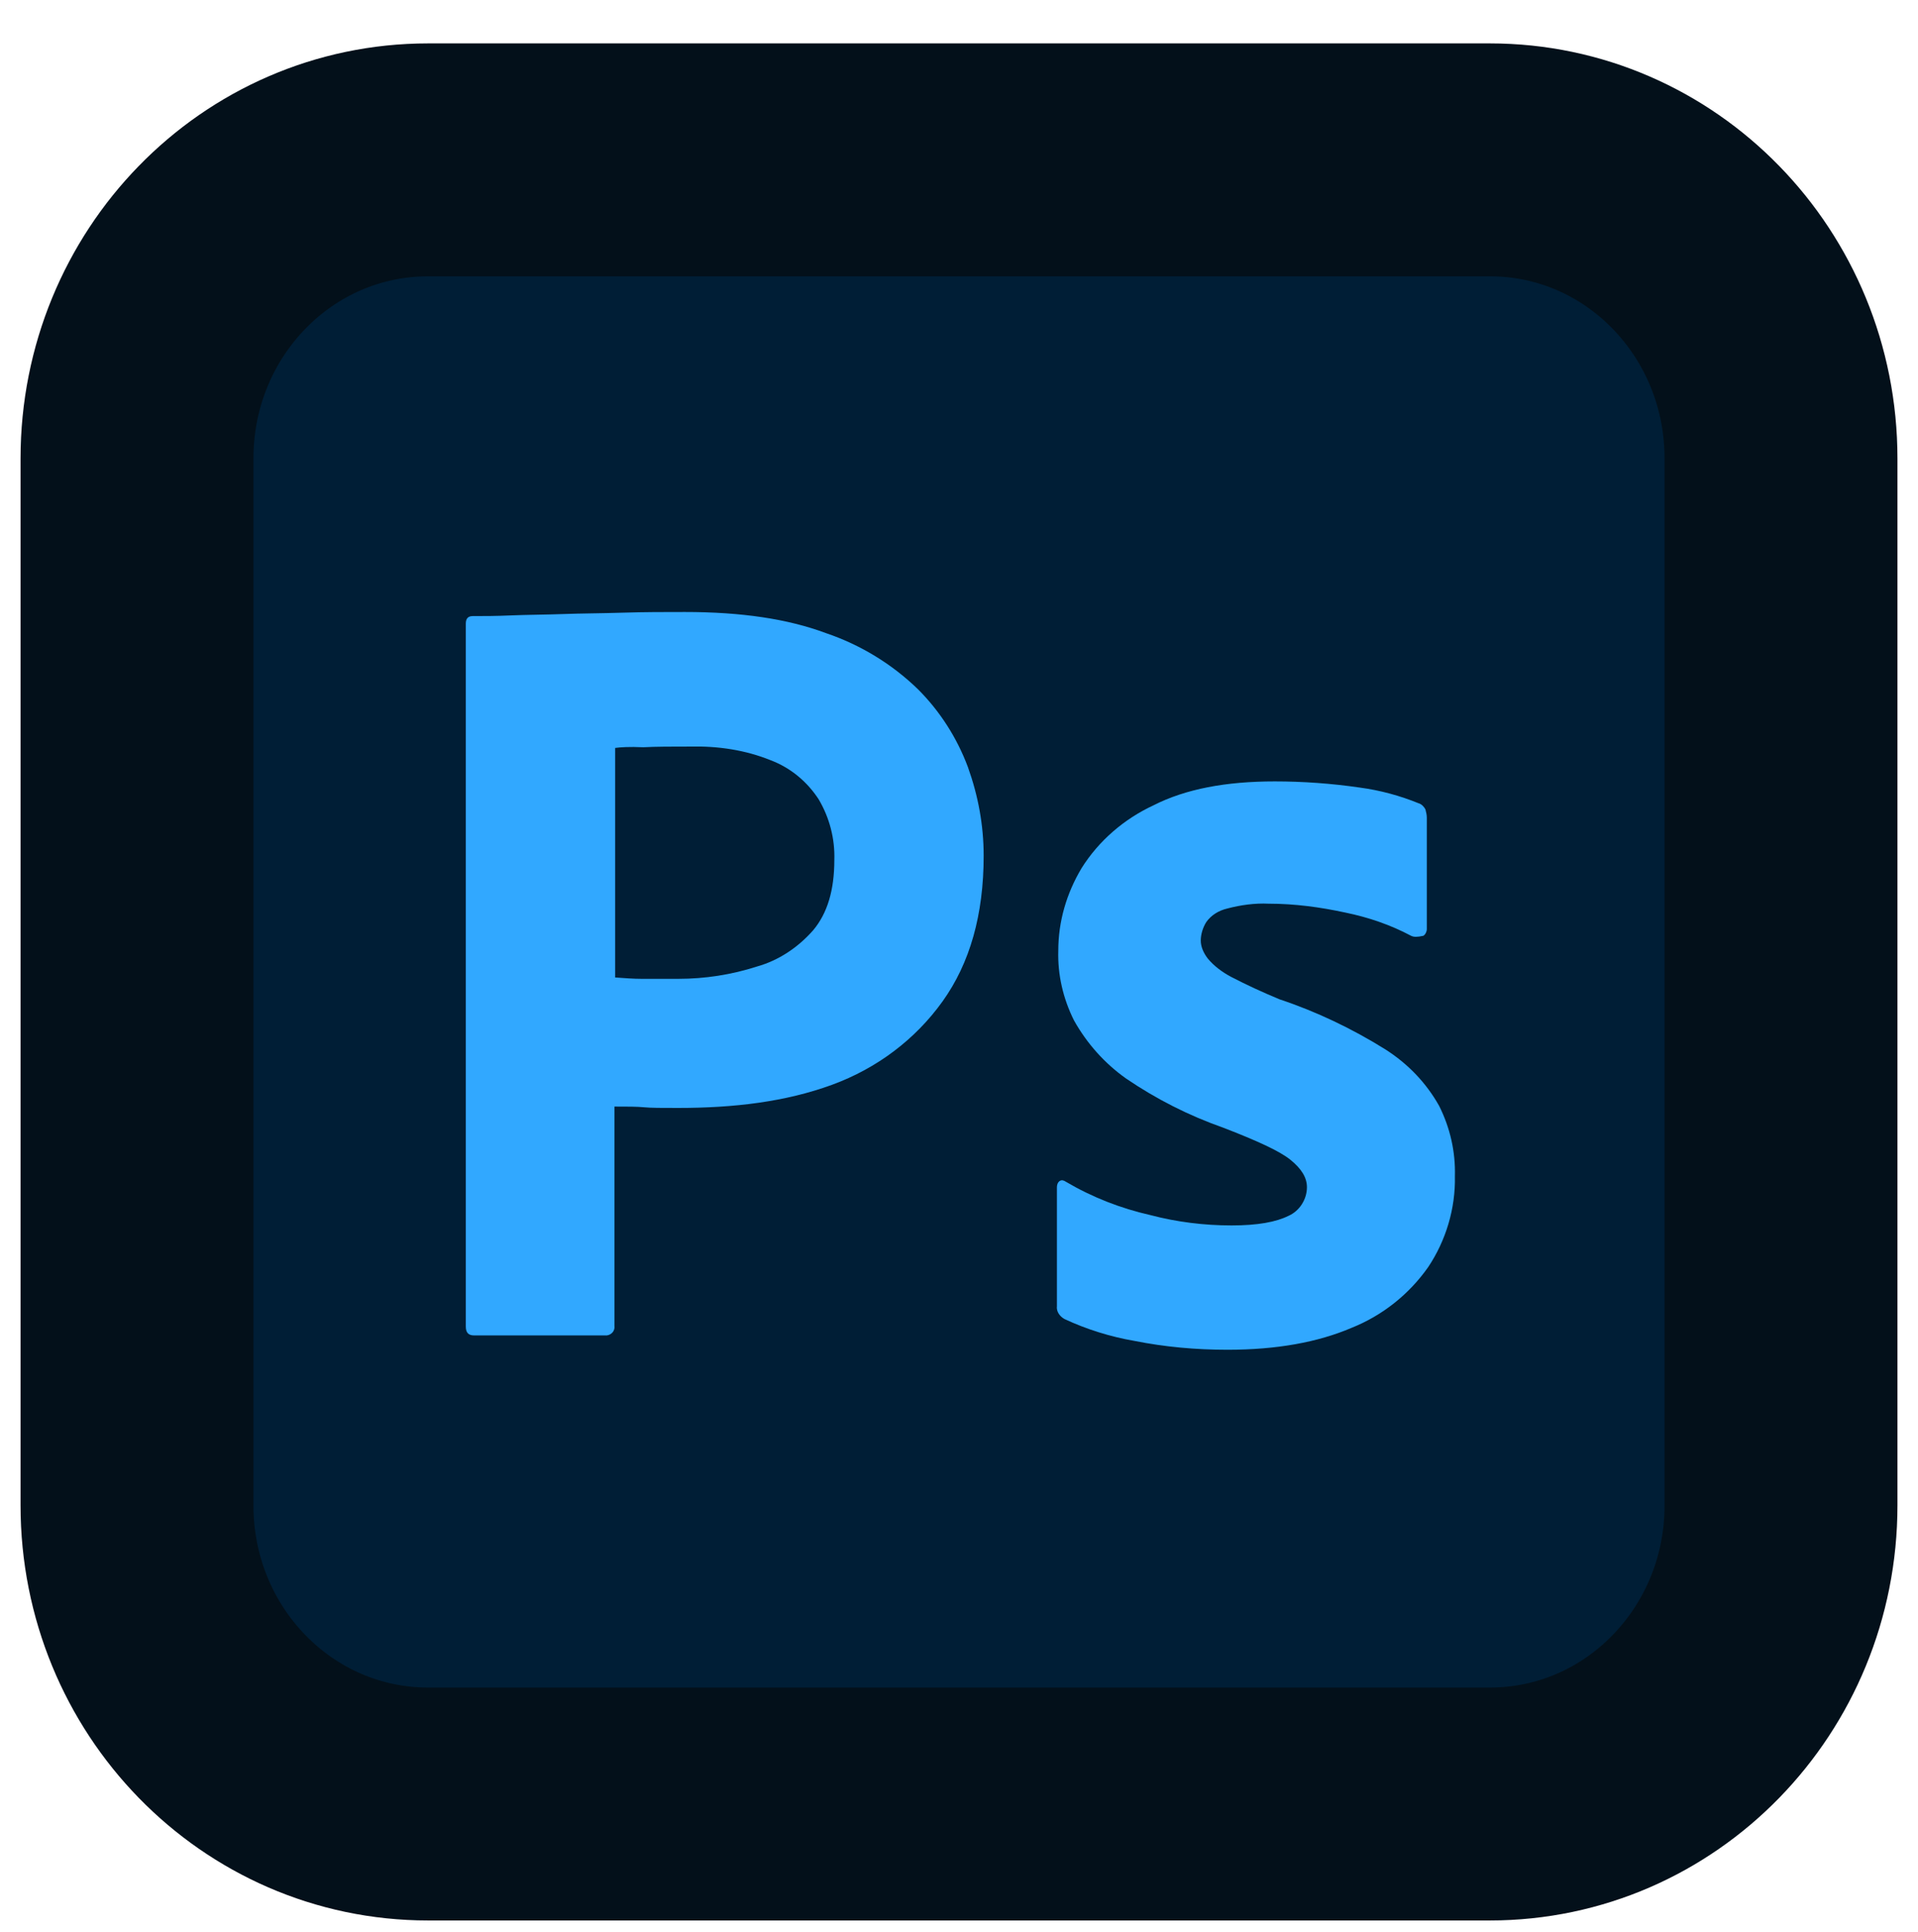 <svg width="140" height="141" viewBox="0 0 140 141" fill="none" xmlns="http://www.w3.org/2000/svg">
<path d="M31.25 11.667H108.75C120.5 11.667 130 21.411 130 33.462V109.872C130 121.923 120.5 131.667 108.75 131.667H31.25C19.5 131.667 10 121.923 10 109.872V33.462C10 21.411 19.5 11.667 31.25 11.667Z" fill="#001E36" stroke="#03101A" stroke-width="17"/>
<path d="M34 96.818V45.515C34 45.166 34.15 44.966 34.5 44.966C35.35 44.966 36.15 44.966 37.3 44.916C38.5 44.866 39.75 44.866 41.1 44.817C42.45 44.767 43.9 44.767 45.45 44.717C47 44.667 48.5 44.667 50 44.667C54.1 44.667 57.5 45.166 60.3 46.213C62.8 47.06 65.1 48.456 67 50.301C68.6 51.896 69.85 53.841 70.65 55.985C71.4 58.079 71.8 60.222 71.8 62.466C71.8 66.754 70.8 70.294 68.8 73.086C66.8 75.878 64 77.972 60.75 79.168C57.35 80.415 53.6 80.864 49.5 80.864C48.3 80.864 47.5 80.864 47 80.814C46.5 80.764 45.8 80.764 44.85 80.764V96.768C44.9 97.117 44.65 97.416 44.3 97.466C44.25 97.466 44.2 97.466 44.1 97.466H34.6C34.2 97.466 34 97.267 34 96.818ZM44.9 54.589V71.341C45.6 71.391 46.25 71.441 46.85 71.441H49.5C51.45 71.441 53.4 71.141 55.25 70.543C56.85 70.094 58.25 69.147 59.35 67.901C60.4 66.654 60.9 64.959 60.9 62.765C60.95 61.22 60.55 59.674 59.75 58.328C58.9 57.032 57.7 56.035 56.25 55.486C54.4 54.738 52.4 54.439 50.35 54.489C49.05 54.489 47.9 54.489 46.95 54.539C45.95 54.489 45.25 54.539 44.9 54.589Z" fill="#31A8FF"/>
<path d="M102.997 68.299C101.497 67.501 99.897 66.953 98.197 66.604C96.347 66.205 94.497 65.956 92.597 65.956C91.597 65.906 90.547 66.055 89.597 66.305C88.947 66.454 88.397 66.803 88.047 67.302C87.797 67.701 87.647 68.199 87.647 68.648C87.647 69.097 87.847 69.546 88.147 69.944C88.597 70.493 89.197 70.942 89.847 71.29C90.997 71.889 92.197 72.437 93.397 72.936C96.097 73.833 98.697 75.08 101.097 76.575C102.747 77.622 104.097 79.018 105.047 80.714C105.847 82.309 106.247 84.054 106.197 85.849C106.247 88.192 105.547 90.535 104.247 92.48C102.847 94.474 100.897 96.02 98.647 96.917C96.197 97.964 93.197 98.513 89.597 98.513C87.297 98.513 85.047 98.313 82.797 97.865C81.047 97.565 79.297 97.017 77.697 96.269C77.347 96.07 77.097 95.721 77.147 95.322V86.647C77.147 86.497 77.197 86.298 77.347 86.198C77.497 86.098 77.647 86.148 77.797 86.248C79.747 87.394 81.797 88.192 83.997 88.691C85.897 89.189 87.897 89.439 89.897 89.439C91.797 89.439 93.147 89.189 94.047 88.741C94.847 88.392 95.397 87.544 95.397 86.647C95.397 85.949 94.997 85.3 94.197 84.652C93.397 84.004 91.747 83.256 89.297 82.309C86.747 81.412 84.397 80.215 82.197 78.719C80.647 77.622 79.347 76.177 78.397 74.481C77.597 72.886 77.197 71.141 77.247 69.396C77.247 67.252 77.847 65.208 78.947 63.363C80.197 61.369 82.047 59.773 84.197 58.776C86.547 57.58 89.497 57.031 93.047 57.031C95.097 57.031 97.197 57.181 99.247 57.48C100.747 57.679 102.197 58.078 103.547 58.627C103.747 58.676 103.947 58.876 104.047 59.075C104.097 59.275 104.147 59.474 104.147 59.674V67.8C104.147 68 104.047 68.199 103.897 68.299C103.447 68.399 103.197 68.399 102.997 68.299Z" fill="#31A8FF"/>
</svg>
